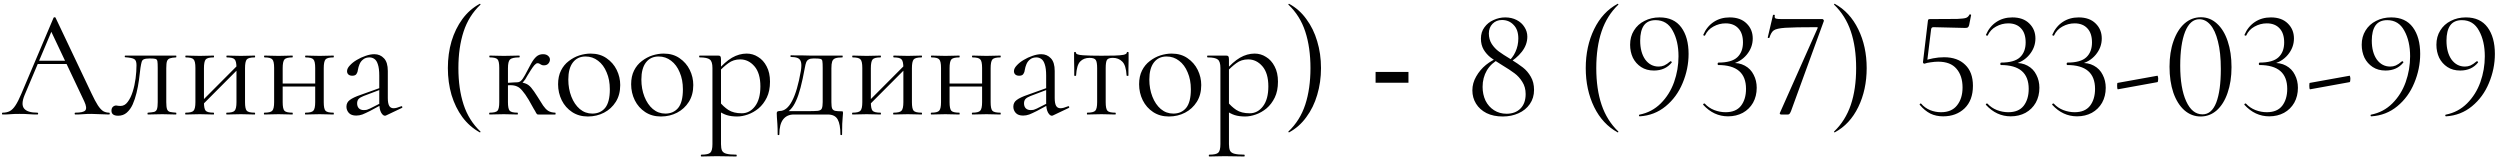 <?xml version="1.0" encoding="UTF-8"?> <svg xmlns="http://www.w3.org/2000/svg" width="393" height="25" viewBox="0 0 393 25" fill="none"><path d="M5.495 10.056L5.855 9.552H10.799L10.967 10.056H5.495ZM17.159 17.712C17.223 17.712 17.255 17.76 17.255 17.856C17.255 17.952 17.223 18 17.159 18C16.695 18 16.223 17.984 15.743 17.952C15.263 17.92 14.799 17.904 14.351 17.904C13.855 17.904 13.423 17.92 13.055 17.952C12.687 17.984 12.279 18 11.831 18C11.767 18 11.735 17.952 11.735 17.856C11.735 17.76 11.767 17.712 11.831 17.712C12.679 17.712 13.207 17.592 13.415 17.352C13.623 17.096 13.567 16.624 13.247 15.936L7.919 4.68L8.519 3.936L3.863 14.952C3.463 15.928 3.439 16.632 3.791 17.064C4.143 17.496 4.839 17.712 5.879 17.712C5.959 17.712 5.999 17.76 5.999 17.856C5.999 17.952 5.959 18 5.879 18C5.399 18 4.959 17.984 4.559 17.952C4.159 17.92 3.655 17.904 3.047 17.904C2.471 17.904 2.007 17.92 1.655 17.952C1.319 17.984 0.903 18 0.407 18C0.343 18 0.311 17.952 0.311 17.856C0.311 17.76 0.343 17.712 0.407 17.712C0.839 17.712 1.215 17.632 1.535 17.472C1.855 17.296 2.151 17 2.423 16.584C2.711 16.152 3.023 15.536 3.359 14.736L8.423 2.784C8.455 2.736 8.511 2.712 8.591 2.712C8.671 2.712 8.719 2.736 8.735 2.784L14.399 14.712C14.767 15.496 15.095 16.112 15.383 16.56C15.671 16.992 15.951 17.296 16.223 17.472C16.511 17.632 16.823 17.712 17.159 17.712ZM18.578 18.192C17.874 18.192 17.522 17.928 17.522 17.4C17.522 17.144 17.594 16.944 17.738 16.8C17.898 16.656 18.074 16.584 18.266 16.584C18.362 16.584 18.466 16.6 18.578 16.632C18.706 16.648 18.826 16.656 18.938 16.656C19.386 16.656 19.762 16.448 20.066 16.032C20.386 15.616 20.65 15.08 20.858 14.424C21.066 13.768 21.218 13.072 21.314 12.336C21.41 11.6 21.458 10.904 21.458 10.248C21.458 9.736 21.338 9.416 21.098 9.288C20.874 9.144 20.402 9.048 19.682 9C19.634 9 19.61 8.96 19.61 8.88C19.61 8.784 19.634 8.736 19.682 8.736C19.826 8.736 20.082 8.736 20.45 8.736C20.834 8.736 21.242 8.736 21.674 8.736C22.122 8.736 22.522 8.736 22.874 8.736C23.226 8.736 23.45 8.736 23.546 8.736H27.674C27.706 8.736 27.722 8.784 27.722 8.88C27.722 8.976 27.706 9.024 27.674 9.024C27.258 9.04 26.938 9.088 26.714 9.168C26.506 9.232 26.354 9.376 26.258 9.6C26.178 9.824 26.138 10.2 26.138 10.728V16.056C26.138 16.552 26.178 16.92 26.258 17.16C26.338 17.384 26.49 17.528 26.714 17.592C26.938 17.64 27.258 17.68 27.674 17.712C27.706 17.712 27.722 17.76 27.722 17.856C27.722 17.952 27.706 18 27.674 18C27.354 18 27.01 17.992 26.642 17.976C26.274 17.96 25.898 17.952 25.514 17.952C25.098 17.952 24.69 17.96 24.29 17.976C23.906 17.992 23.562 18 23.258 18C23.21 18 23.186 17.952 23.186 17.856C23.186 17.76 23.21 17.712 23.258 17.712C23.69 17.68 24.01 17.64 24.218 17.592C24.442 17.528 24.594 17.384 24.674 17.16C24.754 16.92 24.794 16.552 24.794 16.056V10.68C24.794 10.184 24.778 9.84 24.746 9.648C24.714 9.44 24.618 9.312 24.458 9.264C24.298 9.216 24.026 9.192 23.642 9.192H23.498C23.114 9.192 22.826 9.232 22.634 9.312C22.458 9.376 22.338 9.512 22.274 9.72C22.21 9.928 22.146 10.24 22.082 10.656C22.018 11.264 21.938 11.912 21.842 12.6C21.746 13.288 21.618 13.96 21.458 14.616C21.298 15.272 21.098 15.872 20.858 16.416C20.618 16.944 20.306 17.376 19.922 17.712C19.554 18.032 19.106 18.192 18.578 18.192ZM31.462 16.848L31.126 16.512L37.63 9.984L37.966 10.32L31.462 16.848ZM30.718 16.056V10.68C30.718 9.976 30.622 9.528 30.43 9.336C30.254 9.128 29.846 9.024 29.206 9.024C29.158 9.024 29.134 8.976 29.134 8.88C29.134 8.784 29.158 8.736 29.206 8.736C29.51 8.736 29.854 8.744 30.238 8.76C30.622 8.776 31.014 8.784 31.414 8.784C31.798 8.784 32.182 8.776 32.566 8.76C32.95 8.744 33.294 8.736 33.598 8.736C33.63 8.736 33.646 8.784 33.646 8.88C33.646 8.976 33.63 9.024 33.598 9.024C32.926 9.024 32.502 9.136 32.326 9.36C32.15 9.584 32.062 10.04 32.062 10.728V16.056C32.062 16.744 32.15 17.192 32.326 17.4C32.502 17.608 32.926 17.712 33.598 17.712C33.63 17.712 33.646 17.76 33.646 17.856C33.646 17.952 33.63 18 33.598 18C33.278 18 32.926 17.992 32.542 17.976C32.174 17.96 31.798 17.952 31.414 17.952C31.014 17.952 30.622 17.96 30.238 17.976C29.854 17.992 29.502 18 29.182 18C29.134 18 29.11 17.952 29.11 17.856C29.11 17.76 29.134 17.712 29.182 17.712C29.838 17.712 30.254 17.608 30.43 17.4C30.622 17.192 30.718 16.744 30.718 16.056ZM37.174 16.056V10.68C37.174 9.976 37.078 9.528 36.886 9.336C36.71 9.128 36.302 9.024 35.662 9.024C35.614 9.024 35.59 8.976 35.59 8.88C35.59 8.784 35.614 8.736 35.662 8.736C35.966 8.736 36.31 8.744 36.694 8.76C37.078 8.776 37.47 8.784 37.87 8.784C38.254 8.784 38.638 8.776 39.022 8.76C39.406 8.744 39.75 8.736 40.054 8.736C40.086 8.736 40.102 8.784 40.102 8.88C40.102 8.976 40.086 9.024 40.054 9.024C39.382 9.024 38.958 9.136 38.782 9.36C38.606 9.584 38.518 10.04 38.518 10.728V16.056C38.518 16.744 38.606 17.192 38.782 17.4C38.958 17.608 39.382 17.712 40.054 17.712C40.086 17.712 40.102 17.76 40.102 17.856C40.102 17.952 40.086 18 40.054 18C39.734 18 39.382 17.992 38.998 17.976C38.63 17.96 38.254 17.952 37.87 17.952C37.47 17.952 37.07 17.96 36.67 17.976C36.286 17.992 35.942 18 35.638 18C35.59 18 35.566 17.952 35.566 17.856C35.566 17.76 35.59 17.712 35.638 17.712C36.294 17.712 36.71 17.608 36.886 17.4C37.078 17.192 37.174 16.744 37.174 16.056ZM43.717 13.608V13.128H50.173V13.608H43.717ZM43.093 16.056V10.68C43.093 9.976 42.997 9.528 42.805 9.336C42.629 9.128 42.221 9.024 41.581 9.024C41.533 9.024 41.509 8.976 41.509 8.88C41.509 8.784 41.533 8.736 41.581 8.736C41.885 8.736 42.229 8.744 42.613 8.76C42.997 8.776 43.389 8.784 43.789 8.784C44.173 8.784 44.557 8.776 44.941 8.76C45.325 8.744 45.669 8.736 45.973 8.736C46.005 8.736 46.021 8.784 46.021 8.88C46.021 8.976 46.005 9.024 45.973 9.024C45.301 9.024 44.877 9.136 44.701 9.36C44.525 9.584 44.437 10.04 44.437 10.728V16.056C44.437 16.744 44.525 17.192 44.701 17.4C44.877 17.608 45.301 17.712 45.973 17.712C46.005 17.712 46.021 17.76 46.021 17.856C46.021 17.952 46.005 18 45.973 18C45.653 18 45.301 17.992 44.917 17.976C44.549 17.96 44.173 17.952 43.789 17.952C43.389 17.952 42.997 17.96 42.613 17.976C42.229 17.992 41.877 18 41.557 18C41.509 18 41.485 17.952 41.485 17.856C41.485 17.76 41.509 17.712 41.557 17.712C42.213 17.712 42.629 17.608 42.805 17.4C42.997 17.192 43.093 16.744 43.093 16.056ZM49.549 16.056V10.68C49.549 9.976 49.453 9.528 49.261 9.336C49.085 9.128 48.677 9.024 48.037 9.024C47.989 9.024 47.965 8.976 47.965 8.88C47.965 8.784 47.989 8.736 48.037 8.736C48.341 8.736 48.685 8.744 49.069 8.76C49.453 8.776 49.845 8.784 50.245 8.784C50.629 8.784 51.013 8.776 51.397 8.76C51.781 8.744 52.125 8.736 52.429 8.736C52.461 8.736 52.477 8.784 52.477 8.88C52.477 8.976 52.461 9.024 52.429 9.024C51.757 9.024 51.333 9.136 51.157 9.36C50.981 9.584 50.893 10.04 50.893 10.728V16.056C50.893 16.744 50.981 17.192 51.157 17.4C51.333 17.608 51.757 17.712 52.429 17.712C52.461 17.712 52.477 17.76 52.477 17.856C52.477 17.952 52.461 18 52.429 18C52.109 18 51.757 17.992 51.373 17.976C51.005 17.96 50.629 17.952 50.245 17.952C49.845 17.952 49.445 17.96 49.045 17.976C48.661 17.992 48.317 18 48.013 18C47.965 18 47.941 17.952 47.941 17.856C47.941 17.76 47.965 17.712 48.013 17.712C48.669 17.712 49.085 17.608 49.261 17.4C49.453 17.192 49.549 16.744 49.549 16.056ZM60.7 18.144C60.636 18.176 60.572 18.192 60.508 18.192C60.3 18.192 60.1 18.024 59.908 17.688C59.716 17.336 59.62 16.832 59.62 16.176V11.88C59.62 11.128 59.548 10.544 59.404 10.128C59.276 9.712 59.092 9.424 58.852 9.264C58.628 9.104 58.372 9.024 58.084 9.024C57.684 9.024 57.356 9.128 57.1 9.336C56.844 9.528 56.652 9.776 56.524 10.08C56.396 10.384 56.308 10.688 56.26 10.992C56.244 11.216 56.172 11.424 56.044 11.616C55.932 11.808 55.708 11.904 55.372 11.904C55.116 11.904 54.916 11.84 54.772 11.712C54.628 11.584 54.556 11.408 54.556 11.184C54.556 10.896 54.7 10.6 54.988 10.296C55.276 9.976 55.636 9.688 56.068 9.432C56.516 9.16 56.98 8.944 57.46 8.784C57.956 8.608 58.42 8.52 58.852 8.52C59.46 8.52 59.964 8.736 60.364 9.168C60.764 9.584 60.964 10.248 60.964 11.16V15.408C60.964 15.968 61.036 16.376 61.18 16.632C61.324 16.888 61.556 17.016 61.876 17.016C62.164 17.016 62.564 16.912 63.076 16.704C63.156 16.672 63.212 16.704 63.244 16.8C63.276 16.88 63.252 16.936 63.172 16.968L60.7 18.144ZM55.996 18.168C55.484 18.168 55.1 18.032 54.844 17.76C54.588 17.472 54.46 17.144 54.46 16.776C54.46 16.328 54.636 15.976 54.988 15.72C55.34 15.448 55.916 15.176 56.716 14.904L59.86 13.776L59.932 14.04L57.148 15.096C56.78 15.24 56.516 15.4 56.356 15.576C56.212 15.752 56.14 15.976 56.14 16.248C56.14 16.584 56.236 16.848 56.428 17.04C56.62 17.216 56.868 17.304 57.172 17.304C57.348 17.304 57.516 17.288 57.676 17.256C57.836 17.208 57.996 17.144 58.156 17.064L60.196 16.032L60.244 16.32L58.156 17.448C57.676 17.688 57.276 17.872 56.956 18C56.636 18.112 56.316 18.168 55.996 18.168ZM70.404 10.704C70.404 9.2 70.596 7.792 70.98 6.48C71.38 5.168 71.948 4.008 72.684 3C73.436 1.976 74.348 1.176 75.42 0.6C75.452 0.584 75.484 0.6 75.516 0.648C75.548 0.68 75.548 0.712 75.516 0.744C74.3 1.896 73.42 3.304 72.876 4.968C72.332 6.632 72.06 8.544 72.06 10.704C72.06 12.864 72.332 14.776 72.876 16.44C73.42 18.104 74.3 19.512 75.516 20.664C75.548 20.68 75.548 20.712 75.516 20.76C75.484 20.808 75.452 20.824 75.42 20.808C74.348 20.216 73.436 19.416 72.684 18.408C71.948 17.4 71.38 16.24 70.98 14.928C70.596 13.6 70.404 12.192 70.404 10.704ZM76.97 18C76.922 18 76.898 17.952 76.898 17.856C76.898 17.76 76.922 17.712 76.97 17.712C77.626 17.712 78.042 17.608 78.218 17.4C78.394 17.192 78.482 16.744 78.482 16.056V10.68C78.482 9.976 78.394 9.528 78.218 9.336C78.042 9.128 77.634 9.024 76.994 9.024C76.946 9.024 76.922 8.976 76.922 8.88C76.922 8.784 76.946 8.736 76.994 8.736C77.282 8.736 77.618 8.744 78.002 8.76C78.386 8.776 78.786 8.784 79.202 8.784C79.65 8.784 80.082 8.776 80.498 8.76C80.93 8.744 81.306 8.736 81.626 8.736C81.674 8.736 81.698 8.784 81.698 8.88C81.698 8.976 81.674 9.024 81.626 9.024C80.874 9.024 80.386 9.136 80.162 9.36C79.954 9.568 79.85 10.024 79.85 10.728V16.056C79.85 16.744 79.938 17.192 80.114 17.4C80.29 17.608 80.706 17.712 81.362 17.712C81.394 17.712 81.41 17.76 81.41 17.856C81.41 17.952 81.394 18 81.362 18C81.058 18 80.714 17.992 80.33 17.976C79.962 17.96 79.586 17.952 79.202 17.952C78.786 17.952 78.386 17.96 78.002 17.976C77.618 17.992 77.274 18 76.97 18ZM84.626 18C84.562 18 84.506 17.992 84.458 17.976C84.41 17.944 84.346 17.864 84.266 17.736C84.202 17.592 84.074 17.368 83.882 17.064C83.706 16.744 83.45 16.288 83.114 15.696C82.73 15.056 82.394 14.576 82.106 14.256C81.834 13.92 81.554 13.696 81.266 13.584C80.994 13.456 80.65 13.392 80.234 13.392C79.946 13.392 79.594 13.416 79.178 13.464L79.154 13.032C79.458 13.016 79.738 13.008 79.994 13.008C80.266 12.992 80.514 12.976 80.738 12.96C80.978 12.944 81.178 12.936 81.338 12.936C81.882 12.936 82.306 13 82.61 13.128C82.93 13.24 83.226 13.456 83.498 13.776C83.77 14.096 84.106 14.576 84.506 15.216C84.858 15.76 85.146 16.216 85.37 16.584C85.61 16.936 85.866 17.208 86.138 17.4C86.426 17.592 86.81 17.696 87.29 17.712C87.322 17.712 87.338 17.76 87.338 17.856C87.338 17.952 87.322 18 87.29 18H84.626ZM81.338 13.344V12.936C81.514 12.936 81.674 12.88 81.818 12.768C81.962 12.656 82.09 12.512 82.202 12.336C82.314 12.16 82.426 11.976 82.538 11.784C82.906 11.096 83.218 10.512 83.474 10.032C83.746 9.536 84.026 9.16 84.314 8.904C84.602 8.648 84.946 8.52 85.346 8.52C85.714 8.52 85.986 8.608 86.162 8.784C86.354 8.944 86.45 9.136 86.45 9.36C86.45 9.6 86.362 9.816 86.186 10.008C86.026 10.184 85.794 10.272 85.49 10.272C85.33 10.272 85.194 10.24 85.082 10.176C84.986 10.112 84.89 10.056 84.794 10.008C84.714 9.96 84.61 9.936 84.482 9.936C84.354 9.936 84.194 10.04 84.002 10.248C83.826 10.456 83.642 10.712 83.45 11.016C83.258 11.32 83.074 11.616 82.898 11.904C82.69 12.32 82.458 12.664 82.202 12.936C81.946 13.208 81.658 13.344 81.338 13.344ZM92.411 18.312C91.467 18.312 90.643 18.08 89.939 17.616C89.235 17.152 88.691 16.536 88.307 15.768C87.923 14.984 87.731 14.144 87.731 13.248C87.731 12.416 87.883 11.696 88.187 11.088C88.491 10.48 88.899 9.984 89.411 9.6C89.923 9.2 90.475 8.904 91.067 8.712C91.675 8.52 92.267 8.424 92.843 8.424C93.819 8.424 94.651 8.664 95.339 9.144C96.043 9.624 96.579 10.24 96.947 10.992C97.315 11.744 97.499 12.536 97.499 13.368C97.499 14.392 97.267 15.272 96.803 16.008C96.339 16.744 95.723 17.312 94.955 17.712C94.187 18.112 93.339 18.312 92.411 18.312ZM93.107 17.856C93.955 17.856 94.627 17.56 95.123 16.968C95.619 16.36 95.867 15.384 95.867 14.04C95.867 13.032 95.699 12.144 95.363 11.376C95.043 10.592 94.595 9.984 94.019 9.552C93.443 9.104 92.787 8.88 92.051 8.88C91.203 8.88 90.539 9.192 90.059 9.816C89.579 10.44 89.339 11.336 89.339 12.504C89.339 13.48 89.499 14.376 89.819 15.192C90.139 16.008 90.579 16.656 91.139 17.136C91.715 17.616 92.371 17.856 93.107 17.856ZM103.896 18.312C102.952 18.312 102.128 18.08 101.424 17.616C100.72 17.152 100.176 16.536 99.792 15.768C99.408 14.984 99.216 14.144 99.216 13.248C99.216 12.416 99.368 11.696 99.672 11.088C99.976 10.48 100.384 9.984 100.896 9.6C101.408 9.2 101.96 8.904 102.552 8.712C103.16 8.52 103.752 8.424 104.328 8.424C105.304 8.424 106.136 8.664 106.824 9.144C107.528 9.624 108.064 10.24 108.432 10.992C108.8 11.744 108.984 12.536 108.984 13.368C108.984 14.392 108.752 15.272 108.288 16.008C107.824 16.744 107.208 17.312 106.44 17.712C105.672 18.112 104.824 18.312 103.896 18.312ZM104.592 17.856C105.44 17.856 106.112 17.56 106.608 16.968C107.104 16.36 107.352 15.384 107.352 14.04C107.352 13.032 107.184 12.144 106.848 11.376C106.528 10.592 106.08 9.984 105.504 9.552C104.928 9.104 104.272 8.88 103.536 8.88C102.688 8.88 102.024 9.192 101.544 9.816C101.064 10.44 100.824 11.336 100.824 12.504C100.824 13.48 100.984 14.376 101.304 15.192C101.624 16.008 102.064 16.656 102.624 17.136C103.2 17.616 103.856 17.856 104.592 17.856ZM110.244 24.6C110.196 24.6 110.172 24.552 110.172 24.456C110.172 24.36 110.196 24.312 110.244 24.312C110.98 24.312 111.452 24.208 111.66 24C111.884 23.792 111.996 23.344 111.996 22.656V10.68C111.996 10.008 111.86 9.568 111.588 9.36C111.316 9.136 110.78 9.024 109.98 9.024C109.932 9.024 109.908 8.976 109.908 8.88C109.908 8.784 109.932 8.736 109.98 8.736C110.38 8.736 110.756 8.736 111.108 8.736C111.476 8.736 111.804 8.736 112.092 8.736C112.396 8.736 112.66 8.736 112.884 8.736C113.06 8.736 113.18 8.776 113.244 8.856C113.308 8.936 113.34 9.104 113.34 9.36V22.656C113.34 23.104 113.396 23.448 113.508 23.688C113.636 23.928 113.868 24.088 114.204 24.168C114.556 24.264 115.068 24.312 115.74 24.312C115.788 24.312 115.812 24.36 115.812 24.456C115.812 24.552 115.788 24.6 115.74 24.6C115.308 24.6 114.828 24.592 114.3 24.576C113.788 24.56 113.244 24.552 112.668 24.552C112.22 24.552 111.78 24.56 111.348 24.576C110.932 24.592 110.564 24.6 110.244 24.6ZM115.884 18.312C115.26 18.312 114.716 18.24 114.252 18.096C113.788 17.952 113.276 17.68 112.716 17.28L113.076 15.96C113.492 16.488 113.964 16.928 114.492 17.28C115.036 17.632 115.74 17.808 116.604 17.808C117.436 17.808 118.132 17.44 118.692 16.704C119.252 15.968 119.532 14.928 119.532 13.584C119.532 12.192 119.22 11.136 118.596 10.416C117.972 9.696 117.228 9.336 116.364 9.336C115.644 9.336 115.02 9.536 114.492 9.936C113.964 10.32 113.452 10.784 112.956 11.328L112.74 11.136C113.556 10.192 114.332 9.504 115.068 9.072C115.82 8.64 116.588 8.424 117.372 8.424C118.028 8.424 118.628 8.6 119.172 8.952C119.732 9.288 120.18 9.784 120.516 10.44C120.868 11.096 121.044 11.896 121.044 12.84C121.044 13.816 120.876 14.648 120.54 15.336C120.204 16.024 119.772 16.592 119.244 17.04C118.716 17.472 118.156 17.792 117.564 18C116.972 18.208 116.412 18.312 115.884 18.312ZM122.248 21.144C122.248 20.44 122.232 19.872 122.2 19.44C122.184 19.024 122.16 18.688 122.128 18.432C122.112 18.176 122.104 17.96 122.104 17.784C122.104 17.64 122.152 17.552 122.248 17.52C122.36 17.472 122.464 17.448 122.56 17.448C123.312 17.448 123.96 16.928 124.504 15.888C125.064 14.848 125.528 13.264 125.896 11.136C125.992 10.544 126 10.088 125.92 9.768C125.84 9.448 125.664 9.232 125.392 9.12C125.12 9.008 124.76 8.952 124.312 8.952C124.28 8.952 124.264 8.912 124.264 8.832C124.264 8.736 124.28 8.688 124.312 8.688C124.488 8.688 124.752 8.696 125.104 8.712C125.456 8.712 125.824 8.712 126.208 8.712C126.592 8.712 126.944 8.72 127.264 8.736C127.6 8.736 127.824 8.736 127.936 8.736H132.424C132.456 8.736 132.472 8.784 132.472 8.88C132.472 8.976 132.456 9.024 132.424 9.024C131.928 9.024 131.552 9.072 131.296 9.168C131.056 9.264 130.896 9.432 130.816 9.672C130.736 9.912 130.696 10.264 130.696 10.728V16.056C130.696 16.536 130.736 16.872 130.816 17.064C130.912 17.256 131.072 17.376 131.296 17.424C131.536 17.472 131.864 17.496 132.28 17.496C132.408 17.496 132.48 17.512 132.496 17.544C132.512 17.56 132.52 17.64 132.52 17.784C132.52 17.944 132.504 18.152 132.472 18.408C132.456 18.68 132.432 19.032 132.4 19.464C132.384 19.896 132.376 20.456 132.376 21.144C132.376 21.208 132.328 21.24 132.232 21.24C132.152 21.24 132.112 21.208 132.112 21.144C132.112 20.072 131.968 19.28 131.68 18.768C131.392 18.256 130.872 18 130.12 18H124.792C124.072 18 123.512 18.256 123.112 18.768C122.712 19.28 122.512 20.072 122.512 21.144C122.512 21.208 122.464 21.24 122.368 21.24C122.288 21.24 122.248 21.208 122.248 21.144ZM123.208 17.952L123.304 17.472H126.928C127.68 17.472 128.224 17.456 128.56 17.424C128.896 17.376 129.104 17.256 129.184 17.064C129.28 16.856 129.328 16.52 129.328 16.056V10.68C129.328 10.184 129.312 9.84 129.28 9.648C129.264 9.44 129.168 9.312 128.992 9.264C128.832 9.216 128.544 9.192 128.128 9.192H127.84C127.552 9.192 127.32 9.24 127.144 9.336C126.968 9.416 126.832 9.568 126.736 9.792C126.656 10 126.584 10.288 126.52 10.656C126.296 11.888 126.072 12.928 125.848 13.776C125.624 14.624 125.384 15.32 125.128 15.864C124.888 16.408 124.608 16.848 124.288 17.184C123.984 17.504 123.624 17.76 123.208 17.952ZM136.298 16.848L135.962 16.512L142.466 9.984L142.802 10.32L136.298 16.848ZM135.554 16.056V10.68C135.554 9.976 135.458 9.528 135.266 9.336C135.09 9.128 134.682 9.024 134.042 9.024C133.994 9.024 133.97 8.976 133.97 8.88C133.97 8.784 133.994 8.736 134.042 8.736C134.346 8.736 134.69 8.744 135.074 8.76C135.458 8.776 135.85 8.784 136.25 8.784C136.634 8.784 137.018 8.776 137.402 8.76C137.786 8.744 138.13 8.736 138.434 8.736C138.466 8.736 138.482 8.784 138.482 8.88C138.482 8.976 138.466 9.024 138.434 9.024C137.762 9.024 137.338 9.136 137.162 9.36C136.986 9.584 136.898 10.04 136.898 10.728V16.056C136.898 16.744 136.986 17.192 137.162 17.4C137.338 17.608 137.762 17.712 138.434 17.712C138.466 17.712 138.482 17.76 138.482 17.856C138.482 17.952 138.466 18 138.434 18C138.114 18 137.762 17.992 137.378 17.976C137.01 17.96 136.634 17.952 136.25 17.952C135.85 17.952 135.458 17.96 135.074 17.976C134.69 17.992 134.338 18 134.018 18C133.97 18 133.946 17.952 133.946 17.856C133.946 17.76 133.97 17.712 134.018 17.712C134.674 17.712 135.09 17.608 135.266 17.4C135.458 17.192 135.554 16.744 135.554 16.056ZM142.01 16.056V10.68C142.01 9.976 141.914 9.528 141.722 9.336C141.546 9.128 141.138 9.024 140.498 9.024C140.45 9.024 140.426 8.976 140.426 8.88C140.426 8.784 140.45 8.736 140.498 8.736C140.802 8.736 141.146 8.744 141.53 8.76C141.914 8.776 142.306 8.784 142.706 8.784C143.09 8.784 143.474 8.776 143.858 8.76C144.242 8.744 144.586 8.736 144.89 8.736C144.922 8.736 144.938 8.784 144.938 8.88C144.938 8.976 144.922 9.024 144.89 9.024C144.218 9.024 143.794 9.136 143.618 9.36C143.442 9.584 143.354 10.04 143.354 10.728V16.056C143.354 16.744 143.442 17.192 143.618 17.4C143.794 17.608 144.218 17.712 144.89 17.712C144.922 17.712 144.938 17.76 144.938 17.856C144.938 17.952 144.922 18 144.89 18C144.57 18 144.218 17.992 143.834 17.976C143.466 17.96 143.09 17.952 142.706 17.952C142.306 17.952 141.906 17.96 141.506 17.976C141.122 17.992 140.778 18 140.474 18C140.426 18 140.402 17.952 140.402 17.856C140.402 17.76 140.426 17.712 140.474 17.712C141.13 17.712 141.546 17.608 141.722 17.4C141.914 17.192 142.01 16.744 142.01 16.056ZM148.553 13.608V13.128H155.009V13.608H148.553ZM147.929 16.056V10.68C147.929 9.976 147.833 9.528 147.641 9.336C147.465 9.128 147.057 9.024 146.417 9.024C146.369 9.024 146.345 8.976 146.345 8.88C146.345 8.784 146.369 8.736 146.417 8.736C146.721 8.736 147.065 8.744 147.449 8.76C147.833 8.776 148.225 8.784 148.625 8.784C149.009 8.784 149.393 8.776 149.777 8.76C150.161 8.744 150.505 8.736 150.809 8.736C150.841 8.736 150.857 8.784 150.857 8.88C150.857 8.976 150.841 9.024 150.809 9.024C150.137 9.024 149.713 9.136 149.537 9.36C149.361 9.584 149.273 10.04 149.273 10.728V16.056C149.273 16.744 149.361 17.192 149.537 17.4C149.713 17.608 150.137 17.712 150.809 17.712C150.841 17.712 150.857 17.76 150.857 17.856C150.857 17.952 150.841 18 150.809 18C150.489 18 150.137 17.992 149.753 17.976C149.385 17.96 149.009 17.952 148.625 17.952C148.225 17.952 147.833 17.96 147.449 17.976C147.065 17.992 146.713 18 146.393 18C146.345 18 146.321 17.952 146.321 17.856C146.321 17.76 146.345 17.712 146.393 17.712C147.049 17.712 147.465 17.608 147.641 17.4C147.833 17.192 147.929 16.744 147.929 16.056ZM154.385 16.056V10.68C154.385 9.976 154.289 9.528 154.097 9.336C153.921 9.128 153.513 9.024 152.873 9.024C152.825 9.024 152.801 8.976 152.801 8.88C152.801 8.784 152.825 8.736 152.873 8.736C153.177 8.736 153.521 8.744 153.905 8.76C154.289 8.776 154.681 8.784 155.081 8.784C155.465 8.784 155.849 8.776 156.233 8.76C156.617 8.744 156.961 8.736 157.265 8.736C157.297 8.736 157.313 8.784 157.313 8.88C157.313 8.976 157.297 9.024 157.265 9.024C156.593 9.024 156.169 9.136 155.993 9.36C155.817 9.584 155.729 10.04 155.729 10.728V16.056C155.729 16.744 155.817 17.192 155.993 17.4C156.169 17.608 156.593 17.712 157.265 17.712C157.297 17.712 157.313 17.76 157.313 17.856C157.313 17.952 157.297 18 157.265 18C156.945 18 156.593 17.992 156.209 17.976C155.841 17.96 155.465 17.952 155.081 17.952C154.681 17.952 154.281 17.96 153.881 17.976C153.497 17.992 153.153 18 152.849 18C152.801 18 152.777 17.952 152.777 17.856C152.777 17.76 152.801 17.712 152.849 17.712C153.505 17.712 153.921 17.608 154.097 17.4C154.289 17.192 154.385 16.744 154.385 16.056ZM165.536 18.144C165.472 18.176 165.408 18.192 165.344 18.192C165.136 18.192 164.936 18.024 164.744 17.688C164.552 17.336 164.456 16.832 164.456 16.176V11.88C164.456 11.128 164.384 10.544 164.24 10.128C164.112 9.712 163.928 9.424 163.688 9.264C163.464 9.104 163.208 9.024 162.92 9.024C162.52 9.024 162.192 9.128 161.936 9.336C161.68 9.528 161.488 9.776 161.36 10.08C161.232 10.384 161.144 10.688 161.096 10.992C161.08 11.216 161.008 11.424 160.88 11.616C160.768 11.808 160.544 11.904 160.208 11.904C159.952 11.904 159.752 11.84 159.608 11.712C159.464 11.584 159.392 11.408 159.392 11.184C159.392 10.896 159.536 10.6 159.824 10.296C160.112 9.976 160.472 9.688 160.904 9.432C161.352 9.16 161.816 8.944 162.296 8.784C162.792 8.608 163.256 8.52 163.688 8.52C164.296 8.52 164.8 8.736 165.2 9.168C165.6 9.584 165.8 10.248 165.8 11.16V15.408C165.8 15.968 165.872 16.376 166.016 16.632C166.16 16.888 166.392 17.016 166.712 17.016C167 17.016 167.4 16.912 167.912 16.704C167.992 16.672 168.048 16.704 168.08 16.8C168.112 16.88 168.088 16.936 168.008 16.968L165.536 18.144ZM160.832 18.168C160.32 18.168 159.936 18.032 159.68 17.76C159.424 17.472 159.296 17.144 159.296 16.776C159.296 16.328 159.472 15.976 159.824 15.72C160.176 15.448 160.752 15.176 161.552 14.904L164.696 13.776L164.768 14.04L161.984 15.096C161.616 15.24 161.352 15.4 161.192 15.576C161.048 15.752 160.976 15.976 160.976 16.248C160.976 16.584 161.072 16.848 161.264 17.04C161.456 17.216 161.704 17.304 162.008 17.304C162.184 17.304 162.352 17.288 162.512 17.256C162.672 17.208 162.832 17.144 162.992 17.064L165.032 16.032L165.08 16.32L162.992 17.448C162.512 17.688 162.112 17.872 161.792 18C161.472 18.112 161.152 18.168 160.832 18.168ZM170.911 18C170.879 18 170.863 17.952 170.863 17.856C170.863 17.76 170.879 17.712 170.911 17.712C171.567 17.712 171.991 17.608 172.183 17.4C172.375 17.192 172.471 16.744 172.471 16.056V10.728C172.471 10.072 172.399 9.64 172.255 9.432C172.111 9.208 171.783 9.096 171.271 9.096C170.663 9.096 170.175 9.288 169.807 9.672C169.439 10.04 169.223 10.776 169.159 11.88C169.159 11.912 169.111 11.928 169.015 11.928C168.919 11.928 168.871 11.912 168.871 11.88C168.871 11.656 168.871 11.32 168.871 10.872C168.871 10.408 168.863 9.936 168.847 9.456C168.847 8.976 168.847 8.584 168.847 8.28C168.847 8.2 168.895 8.16 168.991 8.16C169.087 8.16 169.135 8.2 169.135 8.28C169.135 8.504 169.503 8.64 170.239 8.688C170.975 8.736 171.943 8.76 173.143 8.76C173.927 8.76 174.615 8.752 175.207 8.736C175.815 8.72 176.287 8.68 176.623 8.616C176.959 8.536 177.127 8.424 177.127 8.28C177.127 8.2 177.175 8.16 177.271 8.16C177.367 8.16 177.415 8.2 177.415 8.28C177.415 8.584 177.415 8.976 177.415 9.456C177.415 9.936 177.407 10.408 177.391 10.872C177.391 11.32 177.391 11.656 177.391 11.88C177.391 11.912 177.343 11.928 177.247 11.928C177.151 11.928 177.103 11.912 177.103 11.88C177.039 10.776 176.807 10.04 176.407 9.672C176.023 9.288 175.535 9.096 174.943 9.096C174.447 9.096 174.135 9.208 174.007 9.432C173.879 9.64 173.815 10.072 173.815 10.728V16.056C173.815 16.744 173.903 17.192 174.079 17.4C174.255 17.608 174.671 17.712 175.327 17.712C175.375 17.712 175.399 17.76 175.399 17.856C175.399 17.952 175.375 18 175.327 18C175.023 18 174.679 17.992 174.295 17.976C173.927 17.96 173.543 17.952 173.143 17.952C172.759 17.952 172.367 17.96 171.967 17.976C171.583 17.992 171.231 18 170.911 18ZM183.747 18.312C182.803 18.312 181.979 18.08 181.275 17.616C180.571 17.152 180.027 16.536 179.643 15.768C179.259 14.984 179.067 14.144 179.067 13.248C179.067 12.416 179.219 11.696 179.523 11.088C179.827 10.48 180.235 9.984 180.747 9.6C181.259 9.2 181.811 8.904 182.403 8.712C183.011 8.52 183.603 8.424 184.179 8.424C185.155 8.424 185.987 8.664 186.675 9.144C187.379 9.624 187.915 10.24 188.283 10.992C188.651 11.744 188.835 12.536 188.835 13.368C188.835 14.392 188.603 15.272 188.139 16.008C187.675 16.744 187.059 17.312 186.291 17.712C185.523 18.112 184.675 18.312 183.747 18.312ZM184.443 17.856C185.291 17.856 185.963 17.56 186.459 16.968C186.955 16.36 187.203 15.384 187.203 14.04C187.203 13.032 187.035 12.144 186.699 11.376C186.379 10.592 185.931 9.984 185.355 9.552C184.779 9.104 184.123 8.88 183.387 8.88C182.539 8.88 181.875 9.192 181.395 9.816C180.915 10.44 180.675 11.336 180.675 12.504C180.675 13.48 180.835 14.376 181.155 15.192C181.475 16.008 181.915 16.656 182.475 17.136C183.051 17.616 183.707 17.856 184.443 17.856ZM190.096 24.6C190.048 24.6 190.024 24.552 190.024 24.456C190.024 24.36 190.048 24.312 190.096 24.312C190.832 24.312 191.304 24.208 191.512 24C191.736 23.792 191.848 23.344 191.848 22.656V10.68C191.848 10.008 191.712 9.568 191.44 9.36C191.168 9.136 190.632 9.024 189.832 9.024C189.784 9.024 189.76 8.976 189.76 8.88C189.76 8.784 189.784 8.736 189.832 8.736C190.232 8.736 190.608 8.736 190.96 8.736C191.328 8.736 191.656 8.736 191.944 8.736C192.248 8.736 192.512 8.736 192.736 8.736C192.912 8.736 193.032 8.776 193.096 8.856C193.16 8.936 193.192 9.104 193.192 9.36V22.656C193.192 23.104 193.248 23.448 193.36 23.688C193.488 23.928 193.72 24.088 194.056 24.168C194.408 24.264 194.92 24.312 195.592 24.312C195.64 24.312 195.664 24.36 195.664 24.456C195.664 24.552 195.64 24.6 195.592 24.6C195.16 24.6 194.68 24.592 194.152 24.576C193.64 24.56 193.096 24.552 192.52 24.552C192.072 24.552 191.632 24.56 191.2 24.576C190.784 24.592 190.416 24.6 190.096 24.6ZM195.736 18.312C195.112 18.312 194.568 18.24 194.104 18.096C193.64 17.952 193.128 17.68 192.568 17.28L192.928 15.96C193.344 16.488 193.816 16.928 194.344 17.28C194.888 17.632 195.592 17.808 196.456 17.808C197.288 17.808 197.984 17.44 198.544 16.704C199.104 15.968 199.384 14.928 199.384 13.584C199.384 12.192 199.072 11.136 198.448 10.416C197.824 9.696 197.08 9.336 196.216 9.336C195.496 9.336 194.872 9.536 194.344 9.936C193.816 10.32 193.304 10.784 192.808 11.328L192.592 11.136C193.408 10.192 194.184 9.504 194.92 9.072C195.672 8.64 196.44 8.424 197.224 8.424C197.88 8.424 198.48 8.6 199.024 8.952C199.584 9.288 200.032 9.784 200.368 10.44C200.72 11.096 200.896 11.896 200.896 12.84C200.896 13.816 200.728 14.648 200.392 15.336C200.056 16.024 199.624 16.592 199.096 17.04C198.568 17.472 198.008 17.792 197.416 18C196.824 18.208 196.264 18.312 195.736 18.312ZM207.661 10.704C207.661 12.192 207.461 13.6 207.061 14.928C206.677 16.24 206.109 17.4 205.357 18.408C204.621 19.432 203.717 20.232 202.645 20.808C202.629 20.824 202.597 20.808 202.549 20.76C202.517 20.728 202.517 20.696 202.549 20.664C203.765 19.512 204.645 18.104 205.189 16.44C205.733 14.776 206.005 12.864 206.005 10.704C206.005 8.544 205.733 6.632 205.189 4.968C204.645 3.304 203.765 1.896 202.549 0.744C202.517 0.712 202.517 0.68 202.549 0.648C202.597 0.6 202.629 0.584 202.645 0.6C203.717 1.176 204.621 1.976 205.357 3C206.109 4.008 206.677 5.168 207.061 6.48C207.461 7.792 207.661 9.2 207.661 10.704ZM216.242 11.309H221.41V13.008H216.242V11.309ZM236.88 9.864C237.488 9.384 237.936 8.816 238.224 8.16C238.528 7.504 238.68 6.8 238.68 6.048C238.68 5.12 238.432 4.408 237.936 3.912C237.456 3.4 236.848 3.144 236.112 3.144C235.504 3.144 235.008 3.344 234.624 3.744C234.24 4.144 234.048 4.648 234.048 5.256C234.048 5.88 234.2 6.432 234.504 6.912C234.808 7.376 235.176 7.768 235.608 8.088C236.04 8.408 236.656 8.808 237.456 9.288C238.256 9.784 238.904 10.224 239.4 10.608C239.896 10.992 240.312 11.48 240.648 12.072C240.984 12.648 241.152 13.336 241.152 14.136C241.152 14.984 240.928 15.728 240.48 16.368C240.048 16.992 239.456 17.472 238.704 17.808C237.968 18.144 237.144 18.312 236.232 18.312C235.256 18.312 234.408 18.136 233.688 17.784C232.968 17.416 232.416 16.92 232.032 16.296C231.648 15.672 231.456 14.976 231.456 14.208C231.456 13.44 231.656 12.712 232.056 12.024C232.456 11.32 232.968 10.712 233.592 10.2C234.232 9.688 234.896 9.312 235.584 9.072L235.704 9.264C234.856 9.696 234.2 10.296 233.736 11.064C233.288 11.832 233.064 12.696 233.064 13.656C233.064 14.44 233.216 15.16 233.52 15.816C233.84 16.456 234.288 16.96 234.864 17.328C235.44 17.696 236.096 17.88 236.832 17.88C237.744 17.88 238.472 17.608 239.016 17.064C239.56 16.52 239.832 15.76 239.832 14.784C239.832 14.048 239.656 13.408 239.304 12.864C238.968 12.32 238.56 11.872 238.08 11.52C237.616 11.168 236.96 10.736 236.112 10.224C235.376 9.776 234.784 9.384 234.336 9.048C233.888 8.696 233.52 8.28 233.232 7.8C232.944 7.304 232.8 6.728 232.8 6.072C232.8 5.384 232.984 4.792 233.352 4.296C233.72 3.784 234.2 3.4 234.792 3.144C235.384 2.872 235.992 2.736 236.616 2.736C237.288 2.736 237.888 2.872 238.416 3.144C238.944 3.416 239.352 3.784 239.64 4.248C239.944 4.712 240.096 5.216 240.096 5.76C240.096 6.608 239.808 7.4 239.232 8.136C238.672 8.856 237.928 9.48 237 10.008L236.88 9.864ZM249.279 10.704C249.279 8.432 249.719 6.392 250.599 4.584C251.479 2.776 252.711 1.448 254.295 0.6C254.327 0.584 254.359 0.6 254.391 0.648C254.423 0.68 254.423 0.712 254.391 0.744C253.207 1.88 252.335 3.272 251.775 4.92C251.215 6.568 250.935 8.496 250.935 10.704C250.935 12.912 251.215 14.84 251.775 16.488C252.335 18.136 253.207 19.528 254.391 20.664C254.423 20.68 254.423 20.712 254.391 20.76C254.359 20.808 254.327 20.824 254.295 20.808C252.711 19.944 251.479 18.616 250.599 16.824C249.719 15.016 249.279 12.976 249.279 10.704ZM259.997 11.088C259.213 11.088 258.541 10.904 257.981 10.536C257.421 10.168 256.989 9.68 256.685 9.072C256.397 8.448 256.253 7.768 256.253 7.032C256.253 6.184 256.453 5.44 256.853 4.8C257.253 4.144 257.805 3.64 258.509 3.288C259.213 2.92 260.005 2.736 260.885 2.736C262.389 2.736 263.525 3.256 264.293 4.296C265.061 5.336 265.445 6.728 265.445 8.472C265.445 10.04 265.133 11.568 264.509 13.056C263.901 14.528 263.013 15.744 261.845 16.704C260.677 17.664 259.317 18.192 257.765 18.288C257.717 18.304 257.677 18.264 257.645 18.168C257.629 18.088 257.653 18.04 257.717 18.024C259.029 17.768 260.149 17.176 261.077 16.248C262.005 15.32 262.701 14.208 263.165 12.912C263.629 11.6 263.861 10.248 263.861 8.856C263.861 7.256 263.557 5.912 262.949 4.824C262.357 3.72 261.461 3.168 260.261 3.168C259.429 3.168 258.813 3.448 258.413 4.008C258.029 4.568 257.837 5.36 257.837 6.384C257.837 7.616 258.101 8.608 258.629 9.36C259.173 10.096 259.877 10.464 260.741 10.464C261.045 10.464 261.333 10.408 261.605 10.296C261.893 10.168 262.213 9.952 262.565 9.648C262.581 9.632 262.605 9.624 262.637 9.624C262.685 9.624 262.725 9.648 262.757 9.696C262.805 9.744 262.821 9.784 262.805 9.816C262.133 10.664 261.197 11.088 259.997 11.088ZM271.643 18.288C270.155 18.288 268.859 17.688 267.755 16.488L267.731 16.44C267.731 16.376 267.763 16.328 267.827 16.296C267.907 16.248 267.963 16.248 267.995 16.296C268.411 16.744 268.907 17.08 269.483 17.304C270.075 17.528 270.667 17.64 271.259 17.64C272.347 17.64 273.155 17.304 273.683 16.632C274.211 15.944 274.475 15.056 274.475 13.968C274.475 11.472 273.019 10.224 270.107 10.224C270.091 10.224 270.067 10.208 270.035 10.176C270.019 10.128 270.011 10.08 270.011 10.032C270.011 9.984 270.019 9.944 270.035 9.912C270.067 9.864 270.091 9.84 270.107 9.84C271.515 9.84 272.515 9.56 273.107 9C273.699 8.44 273.995 7.664 273.995 6.672C273.995 5.712 273.755 4.976 273.275 4.464C272.795 3.936 272.123 3.672 271.259 3.672C270.587 3.672 269.947 3.84 269.339 4.176C268.747 4.496 268.307 4.968 268.019 5.592C268.019 5.608 268.003 5.616 267.971 5.616C267.923 5.616 267.867 5.6 267.803 5.568C267.755 5.536 267.739 5.504 267.755 5.472C268.123 4.608 268.667 3.936 269.387 3.456C270.107 2.976 270.947 2.736 271.907 2.736C273.043 2.736 273.931 3.056 274.571 3.696C275.211 4.32 275.531 5.104 275.531 6.048C275.531 6.992 275.211 7.848 274.571 8.616C273.931 9.384 273.083 9.88 272.027 10.104L272.099 9.912C272.947 9.848 273.675 9.984 274.283 10.32C274.907 10.656 275.371 11.136 275.675 11.76C275.995 12.368 276.155 13.048 276.155 13.8C276.155 14.68 275.963 15.464 275.579 16.152C275.195 16.824 274.659 17.352 273.971 17.736C273.283 18.104 272.507 18.288 271.643 18.288ZM281.545 17.472C281.449 17.696 281.369 17.84 281.305 17.904C281.257 17.968 281.169 18 281.041 18H279.985C279.921 18 279.865 17.976 279.817 17.928C279.769 17.88 279.761 17.824 279.793 17.76L285.721 4.44C285.785 4.328 285.745 4.272 285.601 4.272C283.217 4.272 281.561 4.304 280.633 4.368C279.721 4.432 279.121 4.568 278.833 4.776C278.561 4.968 278.337 5.344 278.161 5.904C278.161 5.952 278.121 5.976 278.041 5.976C278.009 5.976 277.969 5.968 277.921 5.952C277.889 5.92 277.881 5.888 277.897 5.856L278.713 2.376C278.729 2.328 278.785 2.312 278.881 2.328C278.977 2.328 279.017 2.352 279.001 2.4C278.985 2.464 278.977 2.544 278.977 2.64C278.977 2.784 279.049 2.88 279.193 2.928C279.353 2.976 279.665 3 280.129 3H286.489C286.553 3 286.609 3.04 286.657 3.12C286.721 3.2 286.737 3.264 286.705 3.312L281.545 17.472ZM293.442 10.704C293.442 12.976 293.002 15.016 292.122 16.824C291.242 18.632 290.01 19.96 288.426 20.808C288.394 20.824 288.362 20.808 288.33 20.76C288.298 20.728 288.298 20.696 288.33 20.664C289.514 19.528 290.386 18.136 290.946 16.488C291.506 14.84 291.786 12.912 291.786 10.704C291.786 8.496 291.506 6.568 290.946 4.92C290.386 3.272 289.514 1.88 288.33 0.744C288.298 0.728 288.298 0.696 288.33 0.648C288.362 0.6 288.394 0.584 288.426 0.6C290.01 1.464 291.242 2.8 292.122 4.608C293.002 6.4 293.442 8.432 293.442 10.704ZM302.537 10.008C302.457 10.008 302.393 9.984 302.345 9.936C302.297 9.872 302.281 9.8 302.297 9.72L303.065 3.288C303.081 3.176 303.105 3.104 303.137 3.072C303.169 3.024 303.249 3 303.377 3C305.537 3 306.969 2.992 307.673 2.976C308.393 2.944 308.857 2.888 309.065 2.808C309.289 2.728 309.465 2.56 309.593 2.304C309.593 2.272 309.625 2.256 309.689 2.256C309.737 2.256 309.777 2.272 309.809 2.304C309.857 2.32 309.873 2.344 309.857 2.376L309.545 3.96C309.497 4.136 309.425 4.256 309.329 4.32C309.249 4.368 309.105 4.392 308.897 4.392L303.929 4.272C303.721 4.272 303.601 4.384 303.569 4.608L302.945 9.696L302.537 10.008ZM302.009 16.296C302.393 16.744 302.857 17.08 303.401 17.304C303.945 17.528 304.521 17.64 305.129 17.64C306.249 17.64 307.089 17.28 307.649 16.56C308.225 15.84 308.513 14.904 308.513 13.752C308.513 12.52 308.193 11.536 307.553 10.8C306.929 10.064 305.969 9.696 304.673 9.696C304.321 9.696 303.937 9.728 303.521 9.792C303.121 9.84 302.793 9.912 302.537 10.008C302.521 10.008 302.513 9.992 302.513 9.96C302.513 9.88 302.521 9.8 302.537 9.72C302.569 9.624 302.593 9.552 302.609 9.504C302.913 9.392 303.337 9.28 303.881 9.168C304.441 9.056 305.017 9 305.609 9C307.017 9 308.121 9.392 308.921 10.176C309.737 10.944 310.145 12.048 310.145 13.488C310.145 15.008 309.705 16.192 308.825 17.04C307.945 17.872 306.825 18.288 305.465 18.288C304.713 18.288 304.041 18.144 303.449 17.856C302.857 17.552 302.305 17.096 301.793 16.488L301.769 16.44C301.769 16.376 301.801 16.328 301.865 16.296C301.929 16.248 301.977 16.248 302.009 16.296ZM316.081 18.288C314.593 18.288 313.297 17.688 312.193 16.488L312.169 16.44C312.169 16.376 312.201 16.328 312.265 16.296C312.345 16.248 312.401 16.248 312.433 16.296C312.849 16.744 313.345 17.08 313.921 17.304C314.513 17.528 315.105 17.64 315.697 17.64C316.785 17.64 317.593 17.304 318.121 16.632C318.649 15.944 318.913 15.056 318.913 13.968C318.913 11.472 317.457 10.224 314.545 10.224C314.529 10.224 314.505 10.208 314.473 10.176C314.457 10.128 314.449 10.08 314.449 10.032C314.449 9.984 314.457 9.944 314.473 9.912C314.505 9.864 314.529 9.84 314.545 9.84C315.953 9.84 316.953 9.56 317.545 9C318.137 8.44 318.433 7.664 318.433 6.672C318.433 5.712 318.193 4.976 317.713 4.464C317.233 3.936 316.561 3.672 315.697 3.672C315.025 3.672 314.385 3.84 313.777 4.176C313.185 4.496 312.745 4.968 312.457 5.592C312.457 5.608 312.441 5.616 312.409 5.616C312.361 5.616 312.305 5.6 312.241 5.568C312.193 5.536 312.177 5.504 312.193 5.472C312.561 4.608 313.105 3.936 313.825 3.456C314.545 2.976 315.385 2.736 316.345 2.736C317.481 2.736 318.369 3.056 319.009 3.696C319.649 4.32 319.969 5.104 319.969 6.048C319.969 6.992 319.649 7.848 319.009 8.616C318.369 9.384 317.521 9.88 316.465 10.104L316.537 9.912C317.385 9.848 318.113 9.984 318.721 10.32C319.345 10.656 319.809 11.136 320.113 11.76C320.433 12.368 320.593 13.048 320.593 13.8C320.593 14.68 320.401 15.464 320.017 16.152C319.633 16.824 319.097 17.352 318.409 17.736C317.721 18.104 316.945 18.288 316.081 18.288ZM326.51 18.288C325.022 18.288 323.726 17.688 322.622 16.488L322.598 16.44C322.598 16.376 322.63 16.328 322.694 16.296C322.774 16.248 322.83 16.248 322.862 16.296C323.278 16.744 323.774 17.08 324.35 17.304C324.942 17.528 325.534 17.64 326.126 17.64C327.214 17.64 328.022 17.304 328.55 16.632C329.078 15.944 329.342 15.056 329.342 13.968C329.342 11.472 327.886 10.224 324.974 10.224C324.958 10.224 324.934 10.208 324.902 10.176C324.886 10.128 324.878 10.08 324.878 10.032C324.878 9.984 324.886 9.944 324.902 9.912C324.934 9.864 324.958 9.84 324.974 9.84C326.382 9.84 327.382 9.56 327.974 9C328.566 8.44 328.862 7.664 328.862 6.672C328.862 5.712 328.622 4.976 328.142 4.464C327.662 3.936 326.99 3.672 326.126 3.672C325.454 3.672 324.814 3.84 324.206 4.176C323.614 4.496 323.174 4.968 322.886 5.592C322.886 5.608 322.87 5.616 322.838 5.616C322.79 5.616 322.734 5.6 322.67 5.568C322.622 5.536 322.606 5.504 322.622 5.472C322.99 4.608 323.534 3.936 324.254 3.456C324.974 2.976 325.814 2.736 326.774 2.736C327.91 2.736 328.798 3.056 329.438 3.696C330.078 4.32 330.398 5.104 330.398 6.048C330.398 6.992 330.078 7.848 329.438 8.616C328.798 9.384 327.95 9.88 326.894 10.104L326.966 9.912C327.814 9.848 328.542 9.984 329.15 10.32C329.774 10.656 330.238 11.136 330.542 11.76C330.862 12.368 331.022 13.048 331.022 13.8C331.022 14.68 330.83 15.464 330.446 16.152C330.062 16.824 329.526 17.352 328.838 17.736C328.15 18.104 327.374 18.288 326.51 18.288ZM332.932 14.04C332.9 14.056 332.868 14 332.836 13.872C332.82 13.744 332.812 13.616 332.812 13.488C332.812 13.184 332.836 13.032 332.884 13.032L339.148 11.904C339.18 11.888 339.204 11.936 339.22 12.048C339.252 12.144 339.268 12.256 339.268 12.384C339.268 12.704 339.228 12.88 339.148 12.912L332.932 14.04ZM345.946 18.312C344.986 18.312 344.13 17.984 343.378 17.328C342.642 16.672 342.066 15.752 341.65 14.568C341.25 13.384 341.05 12.024 341.05 10.488C341.05 8.968 341.258 7.624 341.674 6.456C342.09 5.272 342.666 4.352 343.402 3.696C344.154 3.04 345.018 2.712 345.994 2.712C346.938 2.712 347.77 3.04 348.49 3.696C349.226 4.352 349.794 5.28 350.194 6.48C350.594 7.664 350.794 9.024 350.794 10.56C350.794 12.08 350.586 13.432 350.17 14.616C349.77 15.784 349.202 16.696 348.466 17.352C347.73 17.992 346.89 18.312 345.946 18.312ZM346.234 17.976C347.194 17.976 347.914 17.36 348.394 16.128C348.874 14.88 349.114 13.12 349.114 10.848C349.114 9.12 348.962 7.672 348.658 6.504C348.37 5.336 347.97 4.464 347.458 3.888C346.962 3.312 346.386 3.024 345.73 3.024C344.77 3.024 344.026 3.68 343.498 4.992C342.986 6.304 342.73 8.08 342.73 10.32C342.73 12.672 343.042 14.536 343.666 15.912C344.29 17.288 345.146 17.976 346.234 17.976ZM356.721 18.288C355.233 18.288 353.937 17.688 352.833 16.488L352.809 16.44C352.809 16.376 352.841 16.328 352.905 16.296C352.985 16.248 353.041 16.248 353.073 16.296C353.489 16.744 353.985 17.08 354.561 17.304C355.153 17.528 355.745 17.64 356.337 17.64C357.425 17.64 358.233 17.304 358.761 16.632C359.289 15.944 359.553 15.056 359.553 13.968C359.553 11.472 358.097 10.224 355.185 10.224C355.169 10.224 355.145 10.208 355.113 10.176C355.097 10.128 355.089 10.08 355.089 10.032C355.089 9.984 355.097 9.944 355.113 9.912C355.145 9.864 355.169 9.84 355.185 9.84C356.593 9.84 357.593 9.56 358.185 9C358.777 8.44 359.073 7.664 359.073 6.672C359.073 5.712 358.833 4.976 358.353 4.464C357.873 3.936 357.201 3.672 356.337 3.672C355.665 3.672 355.025 3.84 354.417 4.176C353.825 4.496 353.385 4.968 353.097 5.592C353.097 5.608 353.081 5.616 353.049 5.616C353.001 5.616 352.945 5.6 352.881 5.568C352.833 5.536 352.817 5.504 352.833 5.472C353.201 4.608 353.745 3.936 354.465 3.456C355.185 2.976 356.025 2.736 356.985 2.736C358.121 2.736 359.009 3.056 359.649 3.696C360.289 4.32 360.609 5.104 360.609 6.048C360.609 6.992 360.289 7.848 359.649 8.616C359.009 9.384 358.161 9.88 357.105 10.104L357.177 9.912C358.025 9.848 358.753 9.984 359.361 10.32C359.985 10.656 360.449 11.136 360.753 11.76C361.073 12.368 361.233 13.048 361.233 13.8C361.233 14.68 361.041 15.464 360.657 16.152C360.273 16.824 359.737 17.352 359.049 17.736C358.361 18.104 357.585 18.288 356.721 18.288ZM363.143 14.04C363.111 14.056 363.079 14 363.047 13.872C363.031 13.744 363.023 13.616 363.023 13.488C363.023 13.184 363.047 13.032 363.095 13.032L369.359 11.904C369.391 11.888 369.415 11.936 369.431 12.048C369.463 12.144 369.479 12.256 369.479 12.384C369.479 12.704 369.439 12.88 369.359 12.912L363.143 14.04ZM375.005 11.088C374.221 11.088 373.549 10.904 372.989 10.536C372.429 10.168 371.997 9.68 371.693 9.072C371.405 8.448 371.261 7.768 371.261 7.032C371.261 6.184 371.461 5.44 371.861 4.8C372.261 4.144 372.813 3.64 373.517 3.288C374.221 2.92 375.013 2.736 375.893 2.736C377.397 2.736 378.533 3.256 379.301 4.296C380.069 5.336 380.453 6.728 380.453 8.472C380.453 10.04 380.141 11.568 379.517 13.056C378.909 14.528 378.021 15.744 376.853 16.704C375.685 17.664 374.325 18.192 372.773 18.288C372.725 18.304 372.685 18.264 372.653 18.168C372.637 18.088 372.661 18.04 372.725 18.024C374.037 17.768 375.157 17.176 376.085 16.248C377.013 15.32 377.709 14.208 378.173 12.912C378.637 11.6 378.869 10.248 378.869 8.856C378.869 7.256 378.565 5.912 377.957 4.824C377.365 3.72 376.469 3.168 375.269 3.168C374.437 3.168 373.821 3.448 373.421 4.008C373.037 4.568 372.845 5.36 372.845 6.384C372.845 7.616 373.109 8.608 373.637 9.36C374.181 10.096 374.885 10.464 375.749 10.464C376.053 10.464 376.341 10.408 376.613 10.296C376.901 10.168 377.221 9.952 377.573 9.648C377.589 9.632 377.613 9.624 377.645 9.624C377.693 9.624 377.733 9.648 377.765 9.696C377.813 9.744 377.829 9.784 377.813 9.816C377.141 10.664 376.205 11.088 375.005 11.088ZM386.747 11.088C385.963 11.088 385.291 10.904 384.731 10.536C384.171 10.168 383.739 9.68 383.435 9.072C383.147 8.448 383.003 7.768 383.003 7.032C383.003 6.184 383.203 5.44 383.603 4.8C384.003 4.144 384.555 3.64 385.259 3.288C385.963 2.92 386.755 2.736 387.635 2.736C389.139 2.736 390.275 3.256 391.043 4.296C391.811 5.336 392.195 6.728 392.195 8.472C392.195 10.04 391.883 11.568 391.259 13.056C390.651 14.528 389.763 15.744 388.595 16.704C387.427 17.664 386.067 18.192 384.515 18.288C384.467 18.304 384.427 18.264 384.395 18.168C384.379 18.088 384.403 18.04 384.467 18.024C385.779 17.768 386.899 17.176 387.827 16.248C388.755 15.32 389.451 14.208 389.915 12.912C390.379 11.6 390.611 10.248 390.611 8.856C390.611 7.256 390.307 5.912 389.699 4.824C389.107 3.72 388.211 3.168 387.011 3.168C386.179 3.168 385.563 3.448 385.163 4.008C384.779 4.568 384.587 5.36 384.587 6.384C384.587 7.616 384.851 8.608 385.379 9.36C385.923 10.096 386.627 10.464 387.491 10.464C387.795 10.464 388.083 10.408 388.355 10.296C388.643 10.168 388.963 9.952 389.315 9.648C389.331 9.632 389.355 9.624 389.387 9.624C389.435 9.624 389.475 9.648 389.507 9.696C389.555 9.744 389.571 9.784 389.555 9.816C388.883 10.664 387.947 11.088 386.747 11.088Z" fill="black"></path></svg> 
